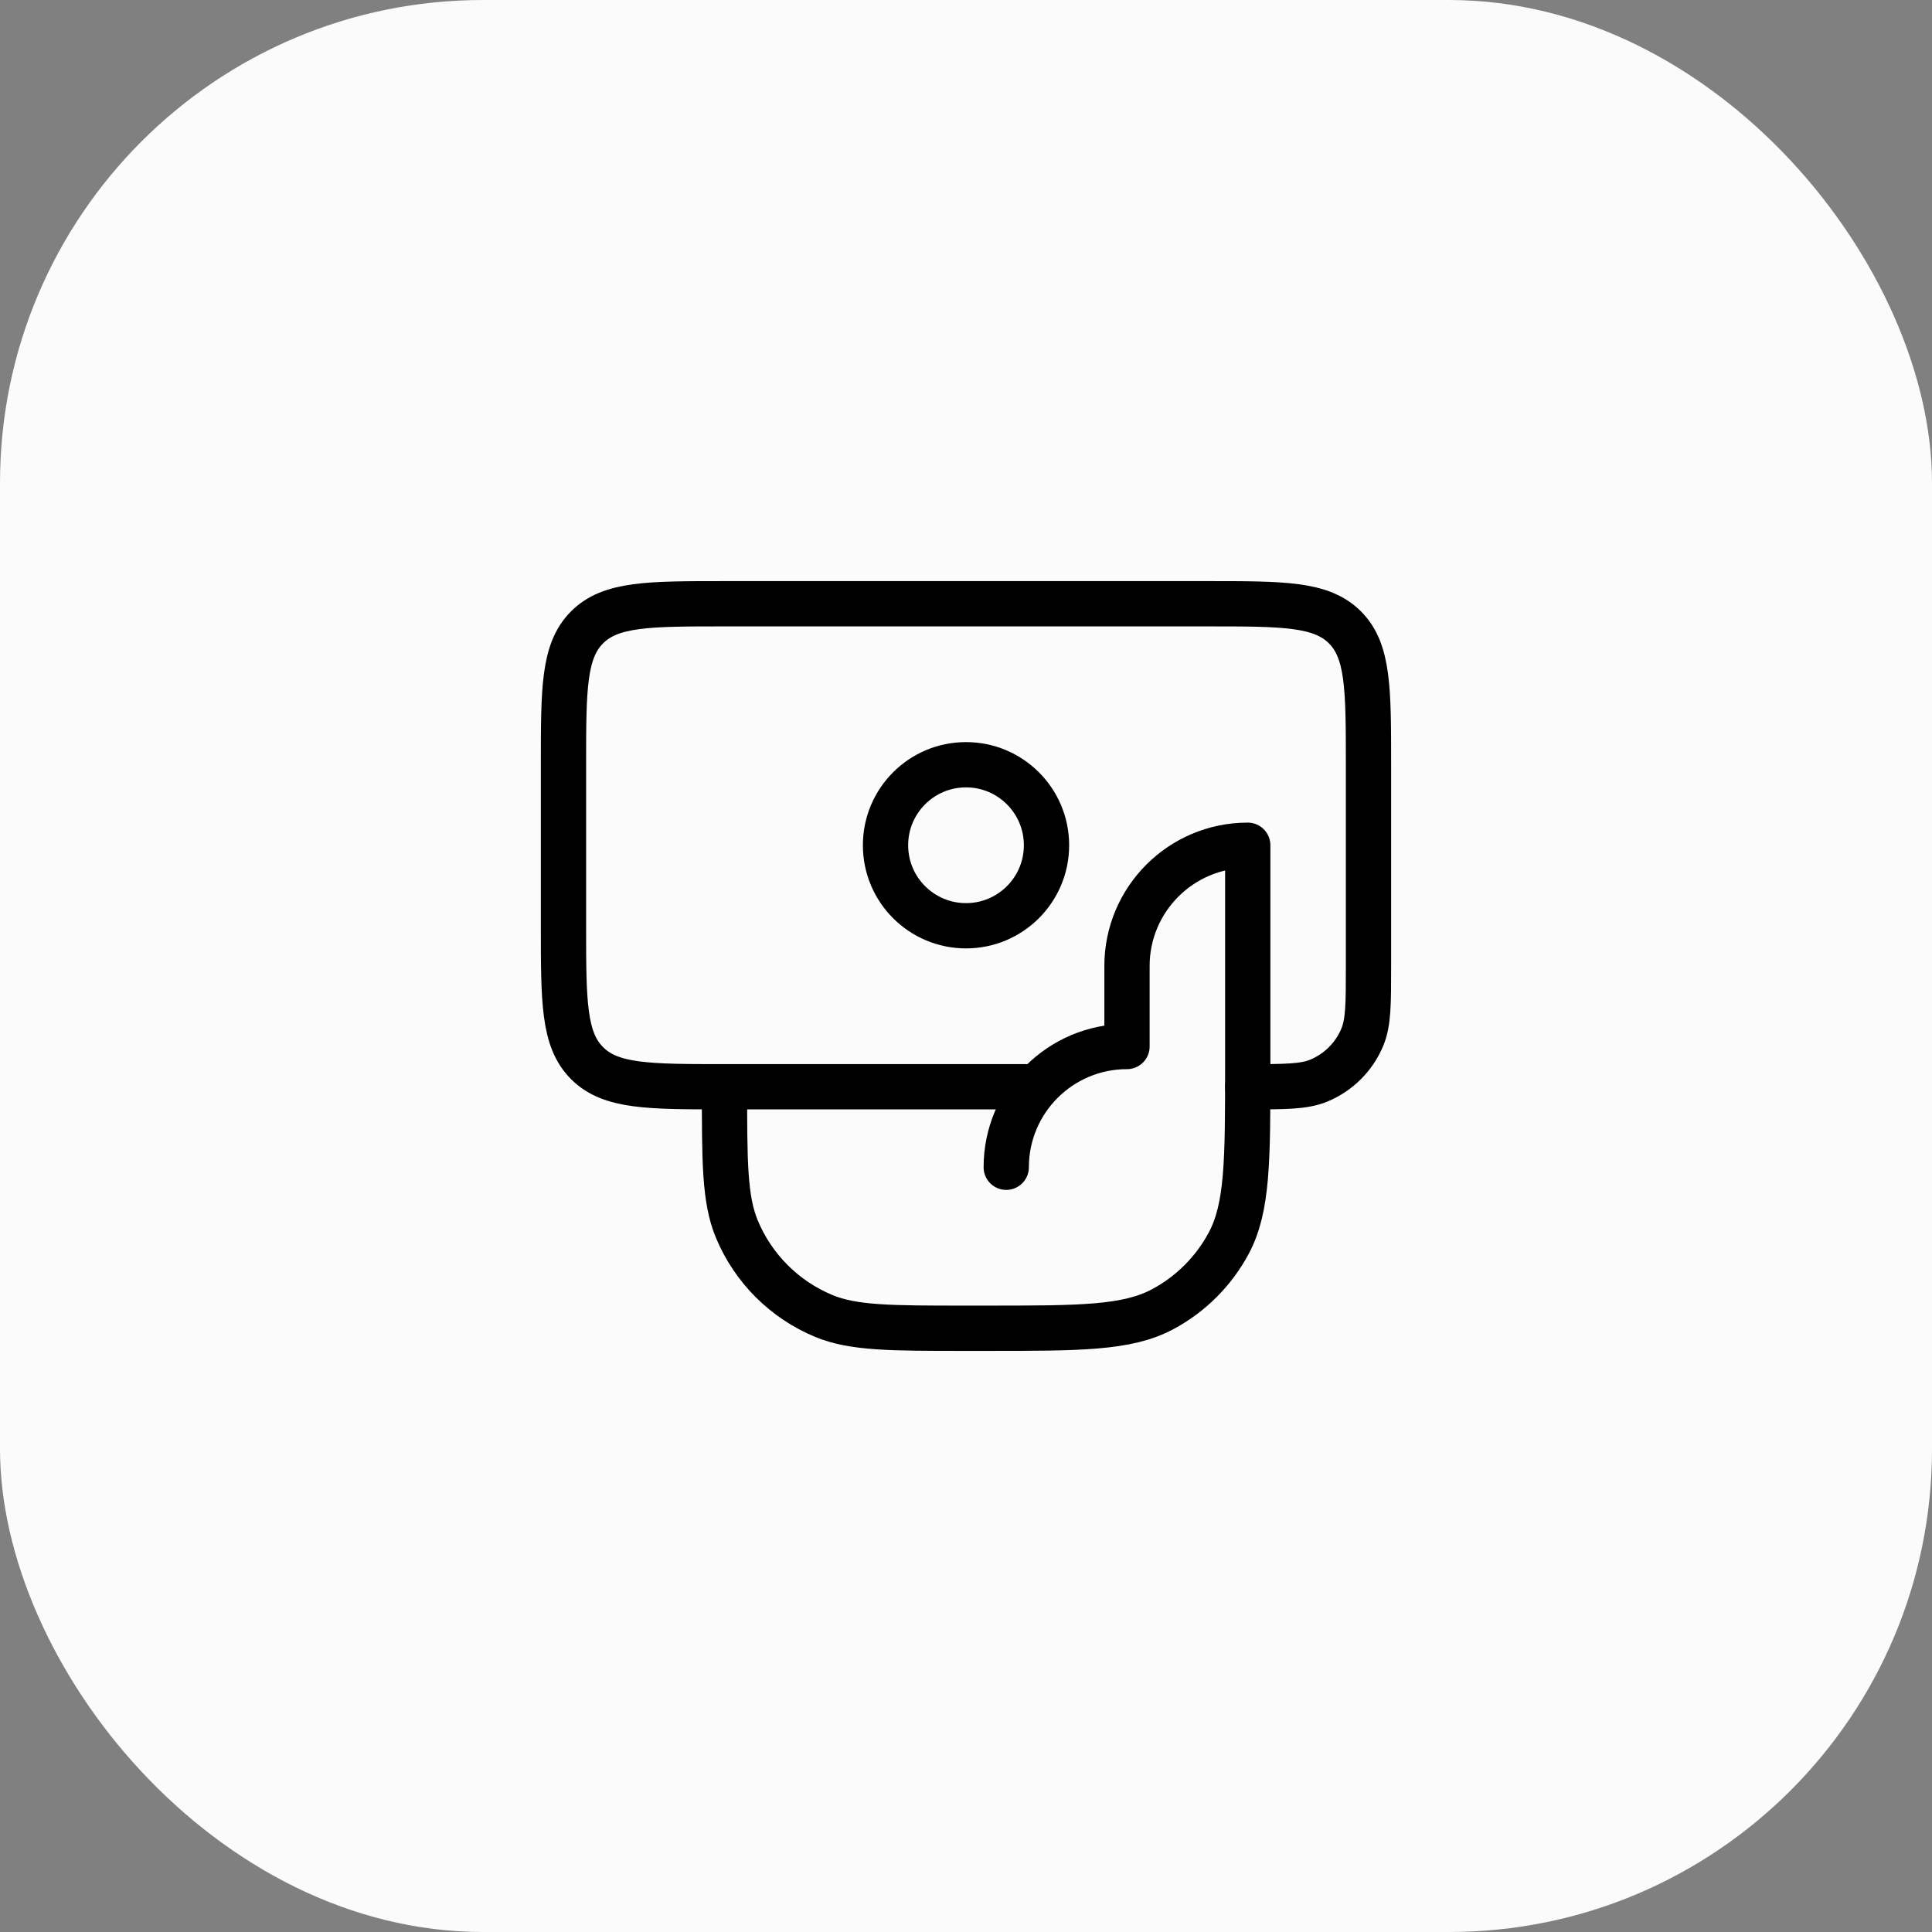<svg width="64" height="64" viewBox="0 0 64 64" fill="none" xmlns="http://www.w3.org/2000/svg">
<rect x="0" y="0" width="64" height="64" fill="#808080" stroke="none"/>
<rect width="64" height="64" rx="16" fill="#FAFBFA"/>
<path d="M34 36H24C21.486 36 20.229 36 19.448 35.219C18.666 34.438 18.666 33.181 18.666 30.667V25.333C18.666 22.819 18.666 21.562 19.448 20.781C20.229 20 21.486 20 24 20H40C42.514 20 43.771 20 44.552 20.781C45.333 21.562 45.333 22.819 45.333 25.333V32C45.333 33.242 45.333 33.864 45.13 34.354C44.86 35.007 44.34 35.526 43.687 35.797C43.197 36 42.576 36 41.333 36" stroke="black" stroke-width="1.5" stroke-linecap="round" stroke-linejoin="round"/>
<path d="M34.667 28C34.667 29.473 33.473 30.667 32 30.667C30.527 30.667 29.334 29.473 29.334 28C29.334 26.527 30.527 25.333 32 25.333C33.473 25.333 34.667 26.527 34.667 28Z" stroke="black" stroke-width="1.5" stroke-linecap="round" stroke-linejoin="round"/>
<path d="M33.333 38.667C33.333 36.458 35.124 34.667 37.333 34.667V32C37.333 29.791 39.124 28 41.333 28V35.333C41.333 38.446 41.333 40.002 40.704 41.181C40.206 42.111 39.444 42.873 38.514 43.37C37.336 44 35.779 44 32.667 44H32C29.515 44 28.273 44 27.292 43.594C25.985 43.053 24.947 42.014 24.406 40.708C24 39.727 24 38.485 24 36" stroke="black" stroke-width="1.5" stroke-linecap="round" stroke-linejoin="round"/>
</svg>
